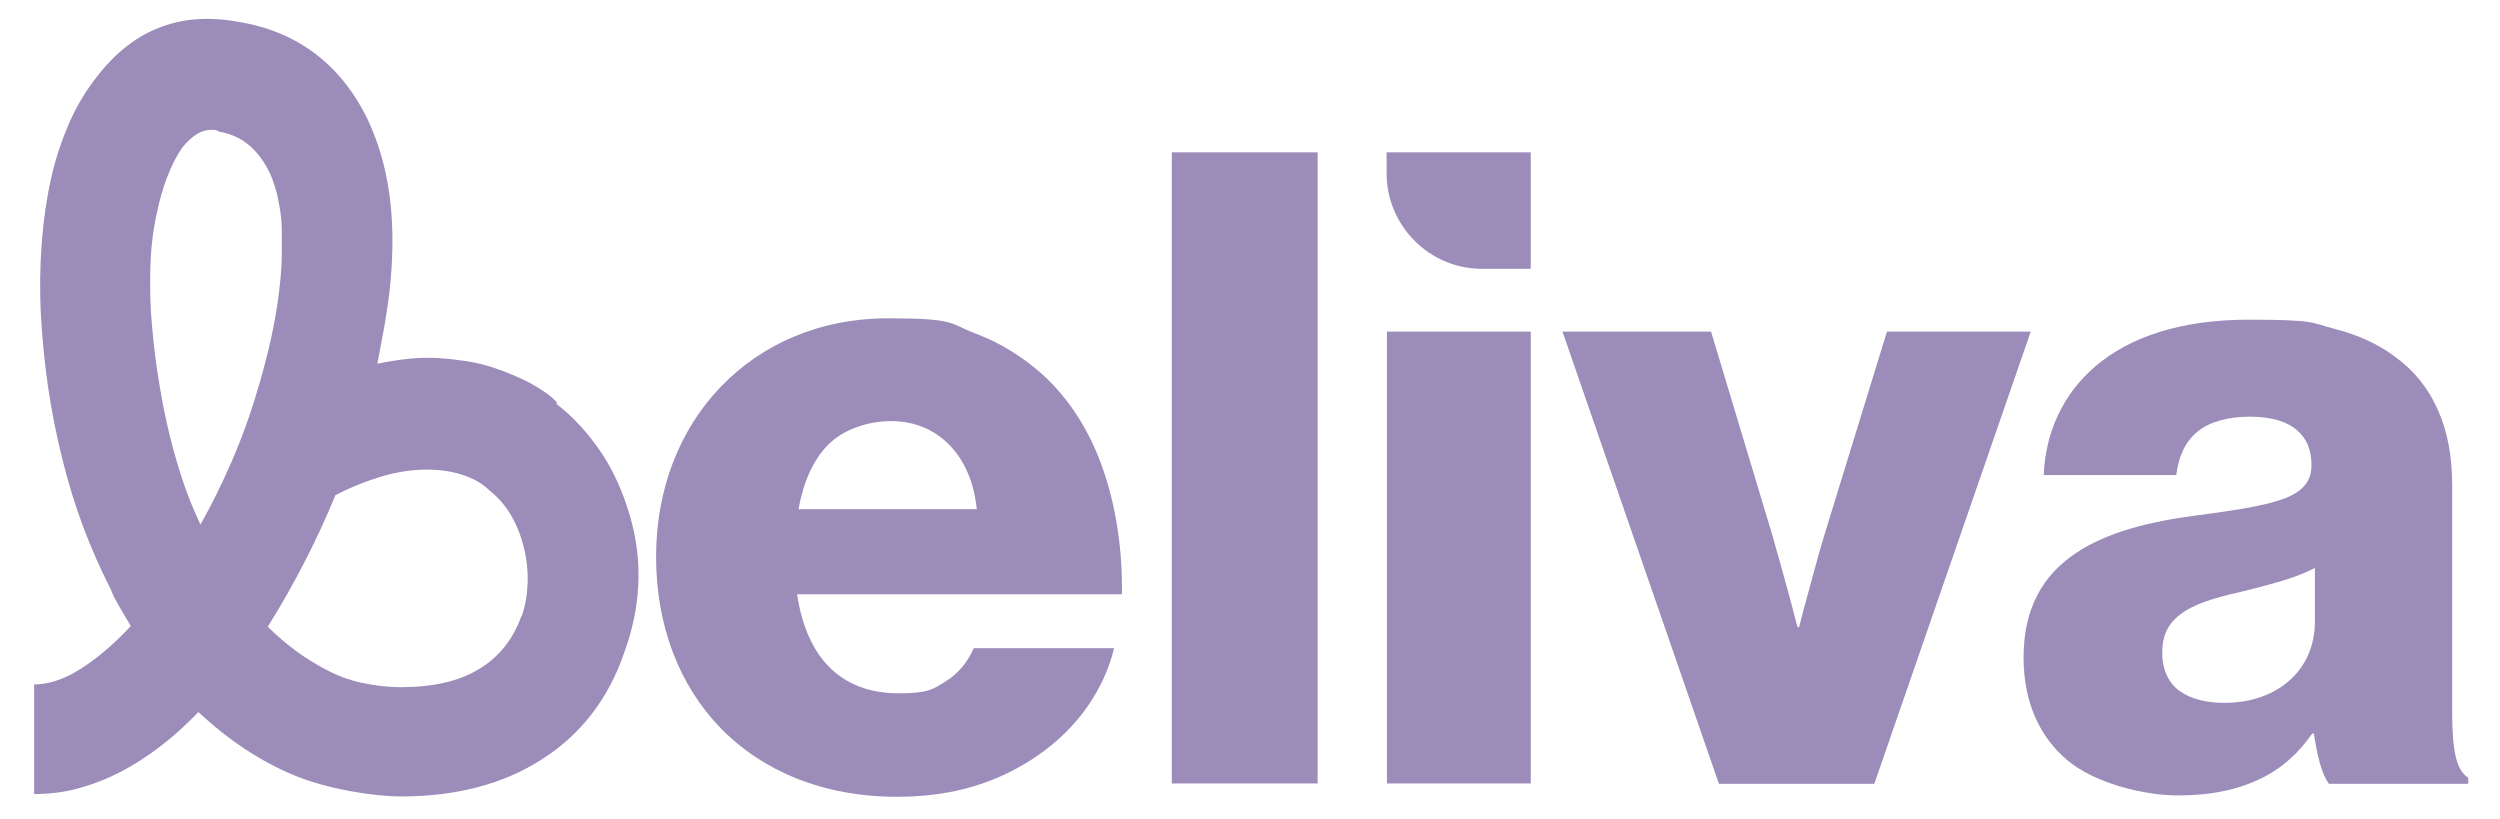 <svg xmlns="http://www.w3.org/2000/svg" id="Ebene_1" viewBox="0 0 732 239.9"><path d="M192.1,163c0-19.8,6.9-37.2,18.9-49.7s28.9-20.1,49.1-20.1,17.9,1.6,25.4,4.4,14.1,7,19.8,12.1c7.9,7.2,13.8,16.6,17.6,27.5s5.8,23.4,5.6,36.8h-95.1c1.3,8.9,4.4,16.2,9.3,21.2s11.7,7.8,20.4,7.8,10.1-1.2,13.8-3.5,6.4-5.6,8.2-9.7h41.1c-1.4,5.9-4.1,11.8-7.8,17.1s-8.6,10.2-14.4,14.2c-5.6,3.9-11.7,6.9-18.5,9s-14.4,3.2-22.8,3.2c-21.8,0-39.5-7.6-51.7-20.1-12.2-12.6-18.9-30.1-18.9-50.2ZM286,149.1c-.8-7.9-3.6-14.3-8-18.8s-10.2-7-17.1-7-14.1,2.5-18.5,7-7.2,11-8.6,18.8h52.2Z" fill="#9c8cb9"></path><path d="M343.1,44.6h42.7v184.8h-42.7V44.6Z" fill="#9c8cb9"></path><path d="M406.1,44.6h42.1v34.1h-14.3c-7.7,0-14.6-3.1-19.7-8.2-5-5-8.2-12-8.2-19.7v-6.3ZM406.1,97.1h42.1v132.3h-42.1V97.1Z" fill="#9c8cb9"></path><path d="M457.6,97.1h43.4l9,29.9,9,29.9c1.9,6.6,3.7,13.2,5.1,18.3,1.3,5,2.2,8.4,2.2,8.4h.5s.8-3.4,2.2-8.4,3.1-11.7,5.1-18.3l9.2-29.9,9.2-29.9h42.1l-22.9,66.2-22.9,66.2h-45.5l-22.9-66.2-22.9-66.2Z" fill="#9c8cb9"></path><path d="M592.5,192.5c0-14.6,5.8-24.1,15.1-30.4,9.2-6.3,21.9-9.4,35.6-11.2,12.4-1.6,20.8-3,26.1-5.1,5.3-2.2,7.5-5.1,7.5-9.6s-1.4-7.8-4.3-10.3-7.5-3.9-13.8-3.9-11.8,1.5-15.3,4.4-5.5,7.1-6.2,12.7h-38.8c.5-12.3,5.5-23.7,15.3-32s24.6-13.5,44.6-13.5,18.3.9,25.3,2.7,12.8,4.5,17.6,8.1c5.7,4.1,9.9,9.4,12.7,15.8,2.8,6.3,4.1,13.7,4.1,22v66.7c0,5.3.3,9.4,1,12.5s1.9,5.2,3.7,6.3v1.8h-40.8c-1-1.4-1.9-3.4-2.6-5.9s-1.3-5.5-1.8-8.8h-.5c-3.9,5.6-8.7,10.1-15.1,13.2s-14.2,4.9-24.2,4.9-24.5-3.6-32.5-10.4c-8-6.8-12.7-16.9-12.7-30ZM677.8,182.1v-15.8c-2.7,1.4-6,2.7-9.7,3.8s-7.8,2.2-12,3.2c-8.1,1.8-13.9,3.7-17.6,6.5s-5.4,6.3-5.4,11.3,1.9,9,5.2,11.3,7.8,3.4,12.9,3.4c7.9,0,14.5-2.4,19.2-6.6s7.4-10.1,7.4-17.2Z" fill="#9c8cb9"></path><path d="M163,118.3c5.2,4.1,9.5,8.9,13.1,14.3s6.3,11.5,8.3,18.3c2,6.8,2.8,13.5,2.5,20.2s-1.7,13.3-4.1,19.9c-2.3,6.8-5.5,12.8-9.5,18s-8.9,9.7-14.6,13.3c-5.7,3.7-12,6.4-18.9,8.2s-14.3,2.7-22.3,2.7-21.5-2.1-31.4-6.2c-9.9-4.1-19.2-10.3-28-18.5-3.6,3.7-7.3,7.1-11.1,10s-7.8,5.5-11.9,7.6c-4.1,2.1-8.3,3.7-12.4,4.8s-8.4,1.6-12.7,1.6v-32.1c4.1,0,8.5-1.4,13.2-4.3s9.8-7.1,15.1-12.8c-.5-.9-1.1-1.8-1.6-2.7s-1.1-1.8-1.6-2.7c-.5-.9-1-1.8-1.5-2.7s-.8-1.8-1.2-2.7c-3-5.9-5.7-12-8.1-18.4s-4.4-13-6.1-19.9c-1.7-6.9-3.1-13.8-4.1-20.7s-1.7-13.8-2.1-20.8c-.4-7.5-.3-14.6.2-21.3s1.4-13,2.7-18.9c1.3-5.9,3.1-11.2,5.2-16.1s4.6-9.1,7.4-12.8c5.4-7.3,11.5-12.4,18.6-15.3s14.9-3.5,23.7-1.9c8.7,1.4,16.3,4.6,22.6,9.4,6.3,4.8,11.5,11.3,15.4,19.5,3,6.4,5.1,13.6,6.2,21.5s1.2,16.6.3,26.1c-.2,2-.4,3.9-.7,5.9s-.6,3.9-.9,5.9c-.4,2-.7,3.9-1.1,5.9s-.7,3.9-1.1,5.9c3.4-.7,6.6-1.2,9.7-1.5s6-.3,8.8-.1c2.8.2,5.4.5,7.9.9s4.9,1,7.1,1.7c2.2.7,4.3,1.5,6.2,2.3s3.7,1.7,5.3,2.5c1.6.9,3,1.8,4.3,2.7s2.3,1.8,3.2,2.7ZM44.2,91.5c.4,5.4.9,10.7,1.7,16.1s1.7,10.7,2.9,16.1c1.2,5.4,2.6,10.5,4.2,15.5s3.5,9.8,5.7,14.4c3.2-5.7,6.1-11.6,8.8-17.7s5-12.3,7-18.7c2-6.4,3.7-12.7,5-18.7s2.2-12,2.7-17.7c.2-2.1.3-4.3.3-6.6s0-4.6,0-7c0-2.4-.3-4.7-.7-6.9s-.8-4.3-1.5-6.2c-.6-2-1.4-3.8-2.4-5.5s-2.1-3.3-3.5-4.7c-1.3-1.4-2.9-2.6-4.6-3.5s-3.7-1.5-5.8-1.9c-.2-.2-.4-.3-.8-.4s-.8-.1-1.3-.1c-1.4,0-2.9.4-4.3,1.3s-2.9,2.2-4.3,4c-1.6,2.3-3,5.1-4.3,8.4s-2.3,7-3.2,11.2c-.9,4.2-1.5,8.7-1.7,13.4s-.2,9.8.1,15.2ZM152.8,180.3c1.1-3.2,1.6-6.5,1.7-9.9s-.3-6.9-1.2-10.4c-.9-3.6-2.2-6.7-3.9-9.5s-3.8-5.1-6.3-7.1c-2.1-2-4.7-3.4-7.8-4.4s-6.5-1.5-10.4-1.5-8.4.6-12.8,1.9-9.1,3.1-13.9,5.6c-2.7,6.6-5.7,13.1-9,19.5s-6.9,12.8-10.8,19c2.5,2.5,5.2,4.8,8,6.9s5.9,4,9.1,5.7c3.2,1.7,6.6,3,10.3,3.8s7.5,1.3,11.6,1.3c9.3,0,16.9-1.7,22.7-5.2,5.9-3.5,10.1-8.7,12.6-15.7Z" fill="#9c8cb9"></path></svg>
